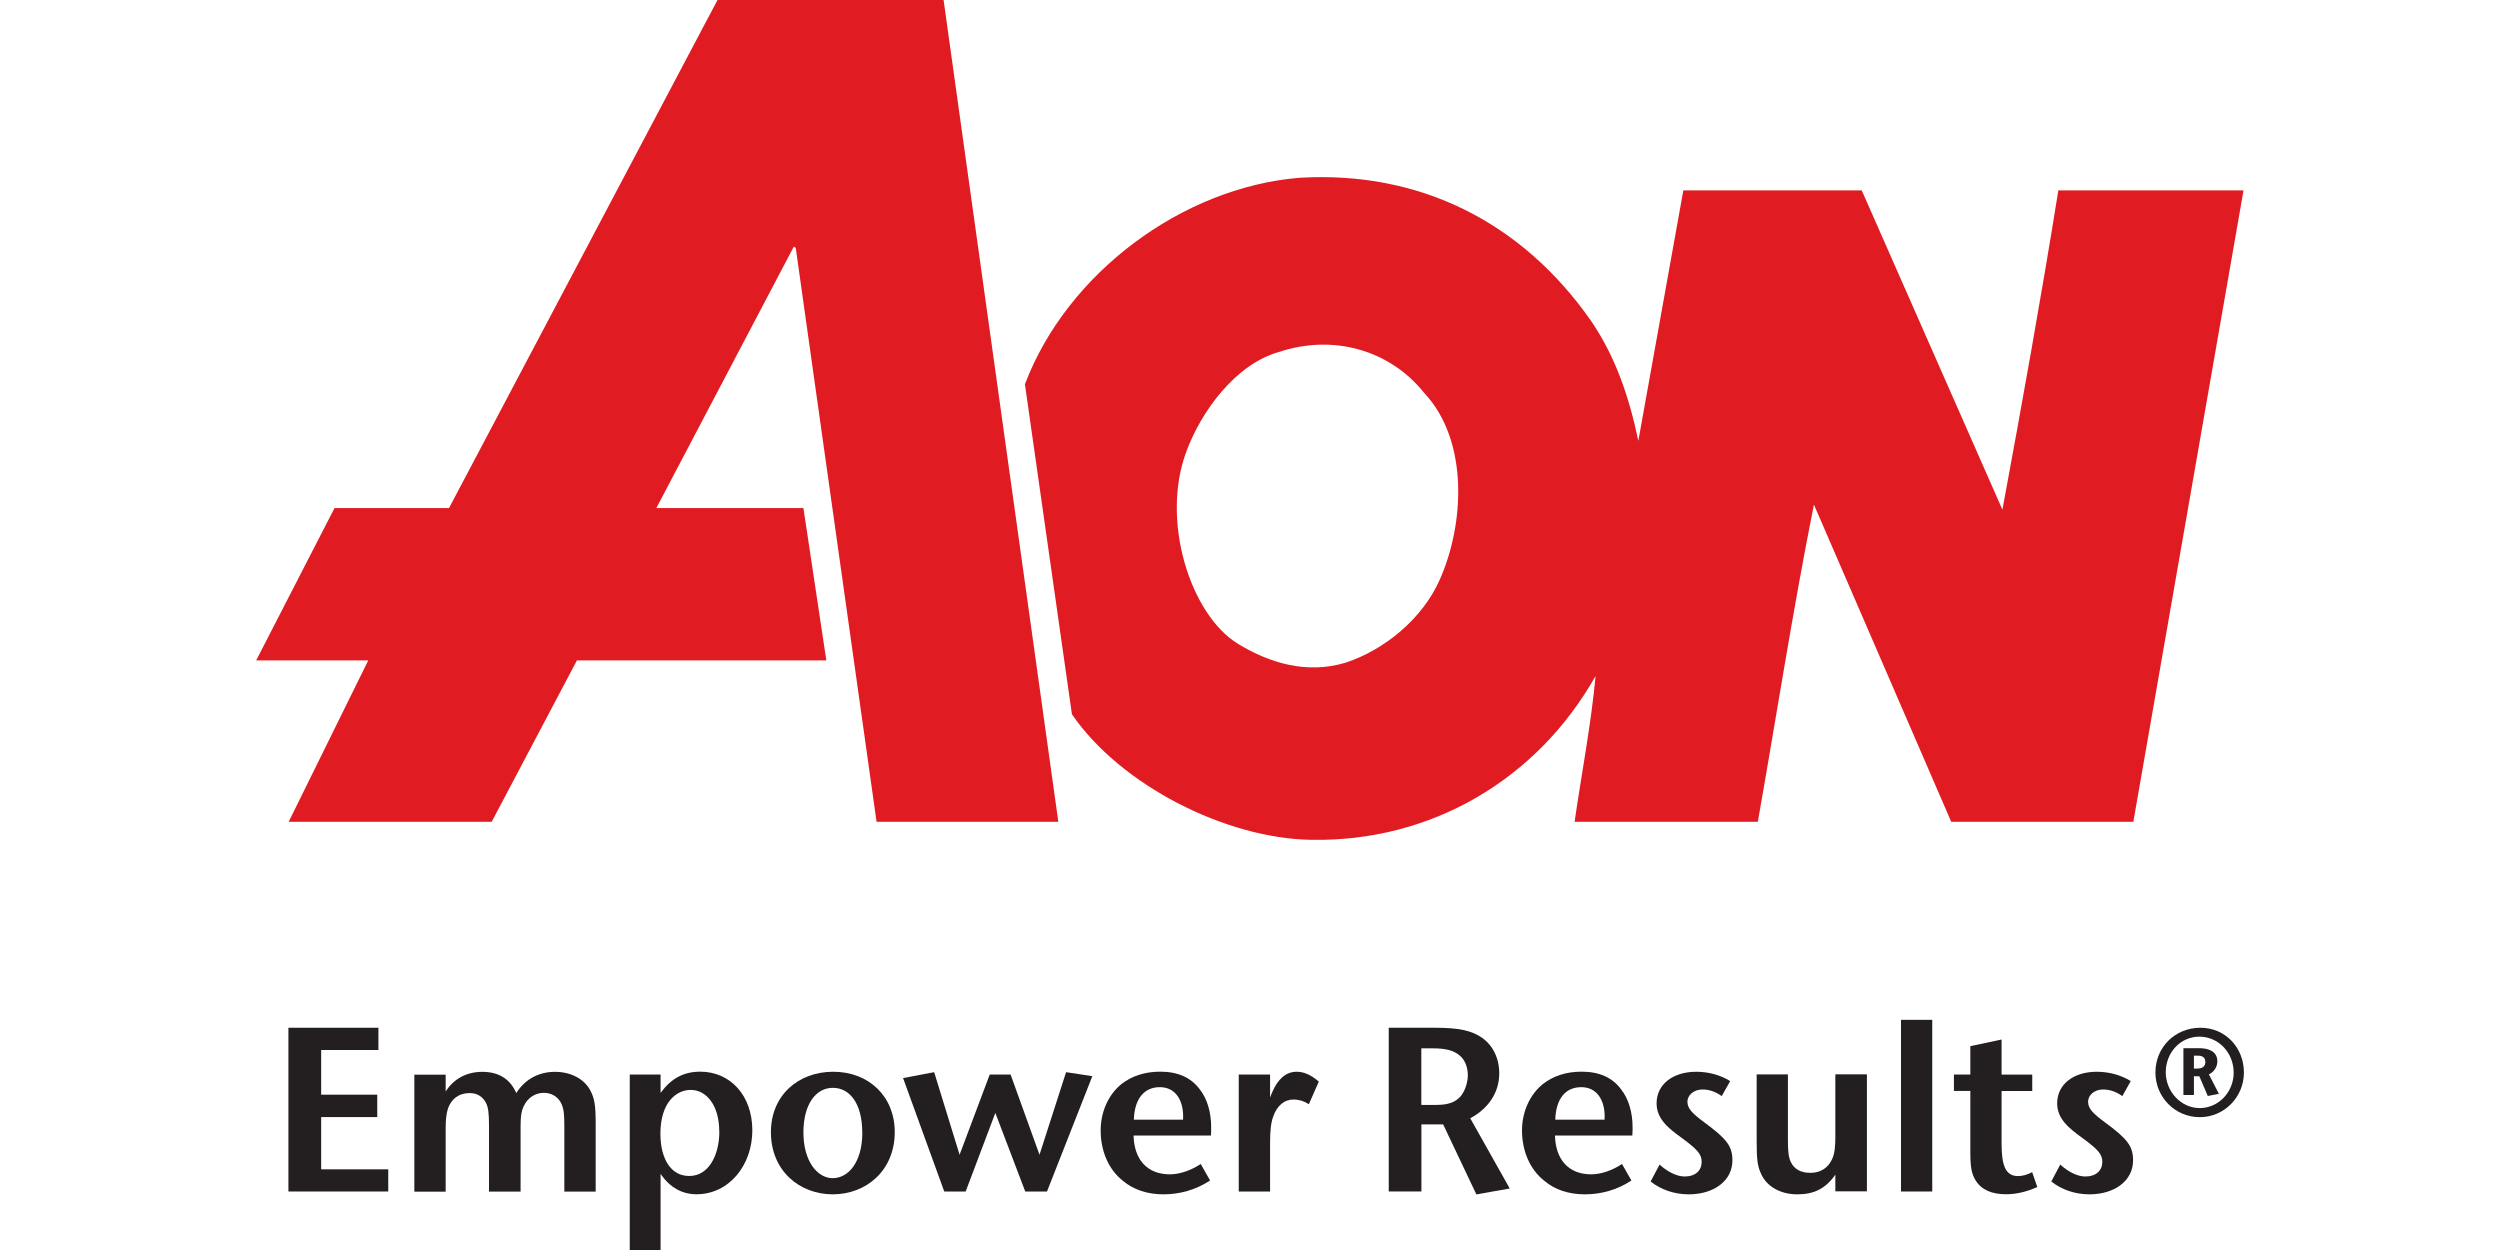 <?xml version="1.0" encoding="UTF-8"?>
<svg id="Layer_1" xmlns="http://www.w3.org/2000/svg" version="1.1" viewBox="0 0 300 150">
  <!-- Generator: Adobe Illustrator 29.5.0, SVG Export Plug-In . SVG Version: 2.1.0 Build 137)  -->
  <defs>
    <style>
      .st0 {
        fill: #231f20;
      }

      .st1 {
        fill: #e11b22;
      }
    </style>
  </defs>
  <path class="st1" d="M113.23,0l13.77,98.62h-21.81l-9.7-68.87-.23-.16-16.5,31.38h17.65l2.75,18.28h-29.93l-10.23,19.37h-24.36l9.55-19.37h-13.45l9.4-18.28h13.74L86.1,0h27.13ZM269.22,22.86l-13.22,75.76h-21.85l-16.48-38.07c-2.52,12.62-4.51,25.45-6.73,38.07h-21.99c.84-5.81,1.99-11.76,2.52-17.5-7.09,12.54-19.84,19.89-34.05,19.66-10.36-.13-23.02-6.62-28.79-15.07l-5.64-39.6c5.03-13.3,18.86-23.63,32.98-24.78,14.36-.84,26.66,5.28,34.98,17.21,2.97,4.36,4.58,9.25,5.65,14.36l5.4-30.05h21.41l16.88,38.31c2.35-12.69,4.65-25.46,6.71-38.31h22.23ZM170.93,47.18c-4.27-5.35-11.14-7.04-17.4-4.96-5.27,1.45-9.4,7.18-11.15,11.92-3.14,8.28.45,19.6,6.15,23.1,3.87,2.37,8.34,3.67,12.94,2.28,4.65-1.52,9.23-5.27,11.29-9.94,2.98-6.65,3.52-16.67-1.83-22.4"/>
  <polygon class="st0" points="34.61 142.98 34.61 123.33 45.41 123.33 45.41 126 38.54 126 38.54 131.36 45.27 131.36 45.27 134.05 38.54 134.05 38.54 140.32 46.59 140.32 46.59 142.98 34.61 142.98"/>
  <path class="st0" d="M67.72,142.98v-7.97c0-1.43-.09-2.1-.45-2.75-.39-.67-1.1-1.12-1.99-1.12-1.06,0-1.99.59-2.47,1.68-.22.47-.34,1.04-.34,2.28v7.89h-3.79v-7.89c0-1.44-.08-2.16-.33-2.69-.37-.75-1.01-1.24-1.99-1.24-1.34,0-2.21.74-2.6,1.84-.2.61-.28,1.39-.28,2.36v7.63h-3.76v-14.04h3.76v2.02c.95-1.49,2.47-2.36,4.4-2.36s3.34.84,4.07,2.55c1.06-1.68,2.72-2.55,4.65-2.55s3.53.87,4.26,2.27c.45.9.62,1.63.62,3.85v8.25h-3.76,0Z"/>
  <path class="st0" d="M79.27,140.88v9.12h-3.7v-21.06h3.7v2.21c1.23-1.68,2.69-2.55,4.76-2.55,3.59,0,6.25,2.84,6.25,7.04s-2.8,7.67-6.7,7.67c-1.68,0-3.16-.76-4.31-2.45M86.31,135.79c0-3.2-1.57-5-3.42-5-1.73,0-3.64,1.49-3.64,5.26,0,2.97,1.23,5.07,3.45,5.07,2.41,0,3.62-2.6,3.62-5.33"/>
  <path class="st0" d="M92.51,135.85c0-4.35,3.22-7.24,7.48-7.24s7.38,2.95,7.38,7.24c0,4.63-3.44,7.47-7.43,7.47s-7.43-2.81-7.43-7.47M103.47,135.9c0-3.45-1.48-5.36-3.53-5.36s-3.53,1.99-3.53,5.36,1.63,5.48,3.51,5.48,3.56-1.91,3.56-5.48"/>
  <polygon class="st0" points="125.64 142.98 123.03 142.98 119.44 133.55 115.88 142.98 113.31 142.98 108.37 129.37 112.1 128.66 115.15 138.57 118.77 128.94 121.27 128.94 124.74 138.57 127.93 128.66 131.08 129.14 125.64 142.98"/>
  <path class="st0" d="M145.19,141.67c-1.73,1.14-3.68,1.65-5.58,1.65s-3.59-.54-4.87-1.63c-1.74-1.37-2.66-3.6-2.66-6.04,0-2.21.92-4.29,2.49-5.56,1.23-.96,2.78-1.49,4.66-1.49,2.1,0,3.67.7,4.71,2.08.95,1.18,1.4,2.83,1.4,4.6,0,.25,0,.59-.03.98h-9.28c.06,2.85,1.6,4.66,4.35,4.66,1.23,0,2.58-.5,3.71-1.24l1.12,1.98h0ZM141.98,134c0-2.06-.98-3.54-2.8-3.54s-3.03,1.3-3.12,3.9h5.91v-.37Z"/>
  <path class="st0" d="M157.06,132.51c-.64-.42-1.29-.57-1.82-.57-1.12,0-2.02.74-2.47,2.09-.26.75-.36,1.6-.36,3.22v5.73h-3.76v-14.04h3.76v2.76c.1-.29.22-.54.3-.73.59-1.35,1.51-2.36,2.89-2.36.84,0,1.68.34,2.66,1.18l-1.2,2.72h0Z"/>
  <path class="st0" d="M177.16,143.32l-3.98-8.39h-2.61v8.05h-3.92v-19.65h5.58c2.83,0,4.37.34,5.58,1.18,1.32.9,2.1,2.47,2.1,4.29,0,2.45-1.46,4.33-3.48,5.39l4.74,8.43-4.01.71h0ZM175.11,126.62c-.68-.56-1.6-.82-3.2-.82h-1.35v6.79h1.72c1.68,0,2.38-.37,3-1.04.64-.78.86-1.89.86-2.5,0-1.06-.39-1.94-1.04-2.44"/>
  <path class="st0" d="M195.76,141.67c-1.73,1.14-3.67,1.65-5.58,1.65s-3.59-.54-4.87-1.63c-1.74-1.37-2.67-3.6-2.67-6.04,0-2.21.93-4.29,2.5-5.56,1.23-.96,2.77-1.49,4.65-1.49,2.11,0,3.68.7,4.71,2.08.95,1.18,1.41,2.83,1.41,4.6,0,.25,0,.59-.03.98h-9.28c.06,2.85,1.6,4.66,4.34,4.66,1.24,0,2.58-.5,3.7-1.24l1.13,1.98h0ZM192.56,134c0-2.06-.98-3.54-2.81-3.54s-3.03,1.3-3.12,3.9h5.92v-.37h0Z"/>
  <path class="st0" d="M198.08,141.77l1.07-2.02c.92.84,2.05,1.43,3,1.43,1.32,0,2.05-.73,2.05-1.77,0-.92-.56-1.51-2.35-2.83-1.6-1.16-3.06-2.28-3.06-4.18,0-2.27,1.94-3.79,4.77-3.79,1.51,0,2.94.42,4.06,1.12l-1.01,1.8c-.7-.5-1.48-.79-2.27-.79-1.23,0-1.85.79-1.85,1.46,0,.84.62,1.43,2.01,2.47,2.72,1.99,3.39,2.88,3.39,4.57,0,2.47-2.24,4.08-5.24,4.08-1.74,0-3.36-.57-4.57-1.54"/>
  <path class="st0" d="M220.24,142.98v-2.02c-1.2,1.72-2.6,2.36-4.56,2.36-2.08,0-3.78-.98-4.43-2.64-.36-.85-.45-1.63-.45-3.82v-7.93h3.75v8c0,1.23.09,2.02.37,2.55.36.76,1.12,1.26,2.33,1.26s2.13-.59,2.61-1.66c.31-.67.38-1.54.38-2.6v-7.56h3.79v14.04h-3.79,0Z"/>
  <rect class="st0" x="228.12" y="122.38" width="3.75" height="20.6"/>
  <path class="st0" d="M244.48,142.44c-1.21.54-2.44.87-3.76.87-1.74,0-2.95-.56-3.61-1.6-.54-.87-.67-1.63-.67-3.56v-7.24h-1.97v-1.97h1.97v-3.4l3.75-.8v4.21h3.68v1.97h-3.68v6.34c0,2.53.45,3.87,1.96,3.87.5,0,1.06-.13,1.71-.47l.62,1.79h0Z"/>
  <path class="st0" d="M246.16,141.77l1.07-2.02c.92.84,2.04,1.43,3,1.43,1.31,0,2.05-.73,2.05-1.77,0-.92-.57-1.51-2.36-2.83-1.6-1.16-3.06-2.28-3.06-4.18,0-2.27,1.94-3.79,4.76-3.79,1.52,0,2.95.42,4.07,1.12l-1.01,1.8c-.7-.5-1.49-.79-2.27-.79-1.23,0-1.84.79-1.84,1.46,0,.84.61,1.43,2.01,2.47,2.72,1.99,3.39,2.88,3.39,4.57,0,2.47-2.24,4.08-5.24,4.08-1.73,0-3.36-.57-4.57-1.54"/>
  <path class="st0" d="M258.65,128.7c0-3.03,2.36-5.37,5.4-5.37s5.22,2.43,5.22,5.37-2.35,5.36-5.3,5.36-5.32-2.39-5.32-5.36M268.04,128.72c0-2.4-1.82-4.32-4.12-4.32s-4.03,1.94-4.03,4.27,1.84,4.3,4.08,4.3,4.07-1.91,4.07-4.25M264.93,131.51l-1.01-2.36h-.65v2.25h-1.26v-5.62h1.79c.57,0,1.1.06,1.55.31.42.23.73.61.73,1.26s-.36,1.26-1.01,1.58l1.2,2.33-1.35.26h0ZM263.74,128.22c.51,0,.9-.22.9-.78,0-.59-.41-.76-.9-.76h-.47v1.55h.47Z"/>
</svg>